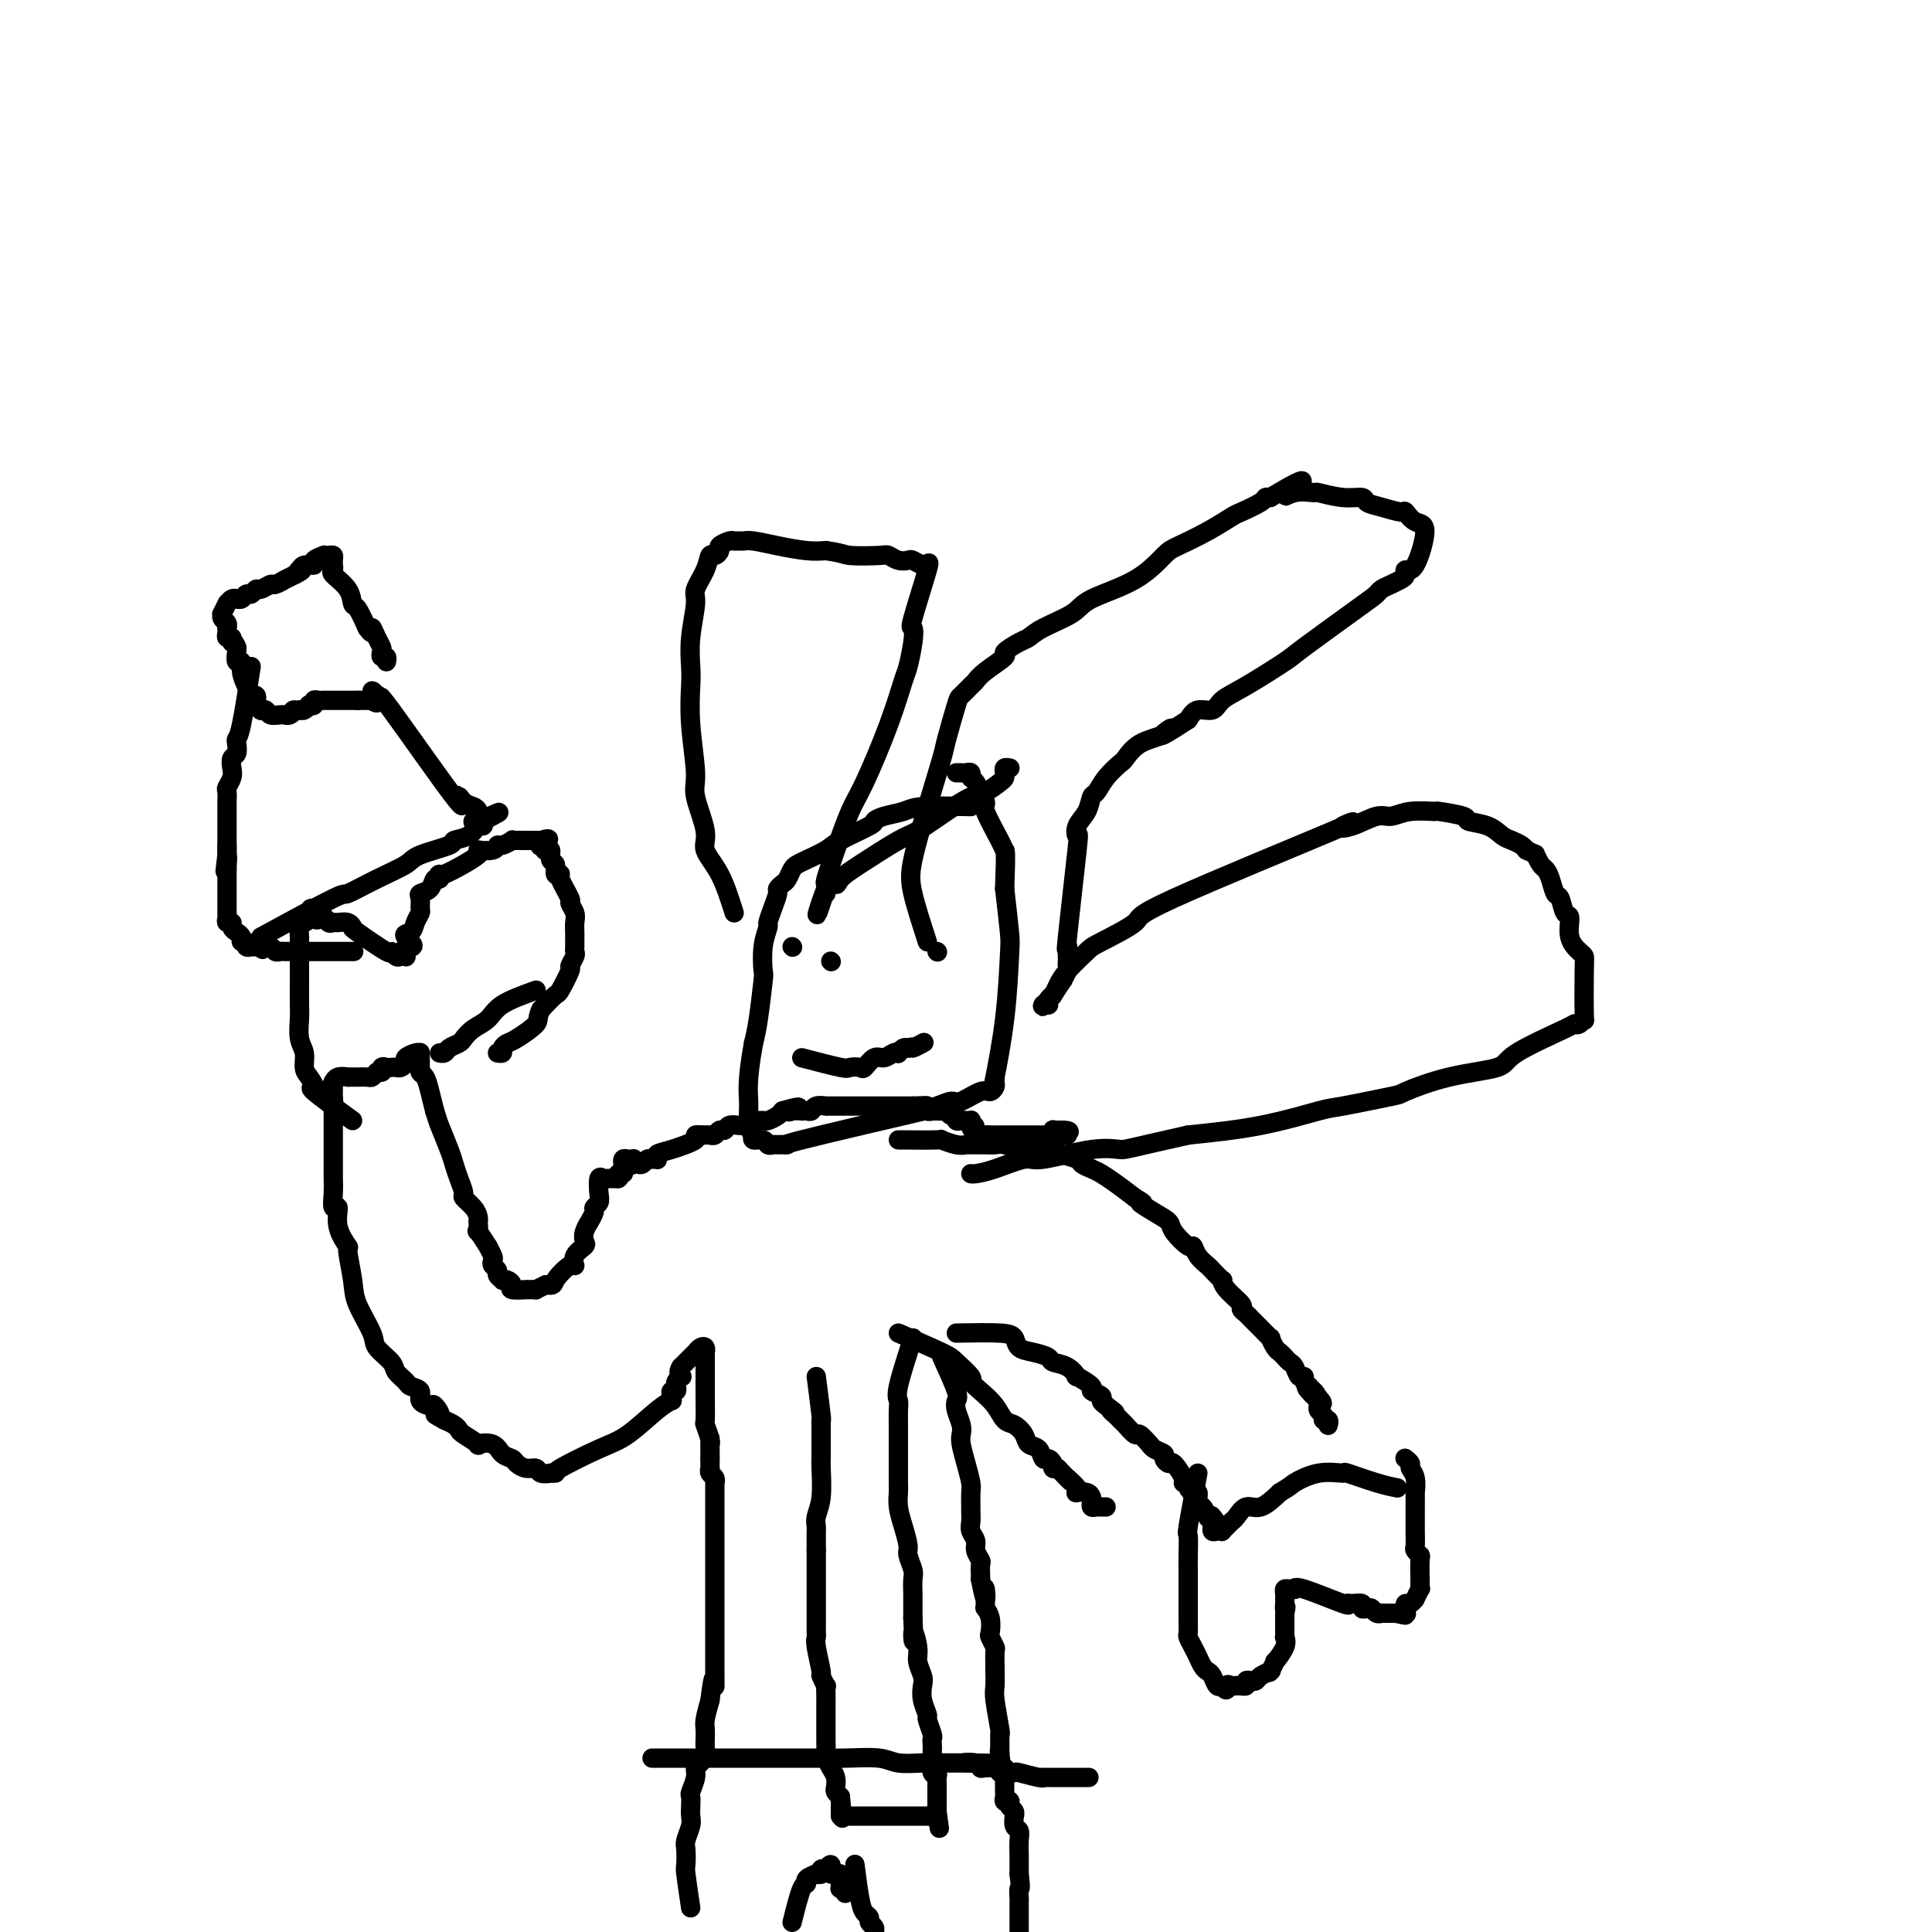<svg viewBox='0 0 400 400' version='1.1' xmlns='http://www.w3.org/2000/svg' xmlns:xlink='http://www.w3.org/1999/xlink'><g fill='none' stroke='#000000' stroke-width='4' stroke-linecap='round' stroke-linejoin='round'><path d='M143,395c-0.420,-2.812 -0.841,-5.625 -1,-7c-0.159,-1.375 -0.057,-1.313 0,-2c0.057,-0.687 0.068,-2.123 0,-3c-0.068,-0.877 -0.214,-1.195 0,-2c0.214,-0.805 0.788,-2.098 1,-3c0.212,-0.902 0.061,-1.414 0,-2c-0.061,-0.586 -0.031,-1.246 0,-2c0.031,-0.754 0.064,-1.601 0,-2c-0.064,-0.399 -0.224,-0.348 0,-1c0.224,-0.652 0.830,-2.005 1,-3c0.170,-0.995 -0.098,-1.631 0,-2c0.098,-0.369 0.562,-0.469 1,-1c0.438,-0.531 0.849,-1.492 1,-2c0.151,-0.508 0.043,-0.564 0,-1c-0.043,-0.436 -0.022,-1.251 0,-2c0.022,-0.749 0.044,-1.432 0,-2c-0.044,-0.568 -0.156,-1.019 0,-2c0.156,-0.981 0.578,-2.490 1,-4'/><path d='M147,352c0.845,-7.226 0.959,-3.791 1,-3c0.041,0.791 0.011,-1.062 0,-3c-0.011,-1.938 -0.003,-3.960 0,-5c0.003,-1.040 0.001,-1.097 0,-2c-0.001,-0.903 -0.000,-2.653 0,-4c0.000,-1.347 0.000,-2.293 0,-3c-0.000,-0.707 -0.000,-1.175 0,-2c0.000,-0.825 0.000,-2.007 0,-3c-0.000,-0.993 -0.000,-1.795 0,-3c0.000,-1.205 0.000,-2.811 0,-4c-0.000,-1.189 -0.000,-1.960 0,-3c0.000,-1.040 0.001,-2.348 0,-3c-0.001,-0.652 -0.004,-0.647 0,-2c0.004,-1.353 0.015,-4.065 0,-5c-0.015,-0.935 -0.057,-0.092 0,0c0.057,0.092 0.211,-0.567 0,-1c-0.211,-0.433 -0.789,-0.642 -1,-1c-0.211,-0.358 -0.057,-0.867 0,-1c0.057,-0.133 0.015,0.109 0,0c-0.015,-0.109 -0.004,-0.568 0,-1c0.004,-0.432 0.001,-0.838 0,-1c-0.001,-0.162 -0.001,-0.081 0,0'/><path d='M147,302c-0.001,-7.916 -0.004,-2.707 0,-1c0.004,1.707 0.015,-0.088 0,-1c-0.015,-0.912 -0.057,-0.940 0,-1c0.057,-0.060 0.211,-0.153 0,-1c-0.211,-0.847 -0.789,-2.448 -1,-3c-0.211,-0.552 -0.057,-0.053 0,-1c0.057,-0.947 0.015,-3.338 0,-5c-0.015,-1.662 -0.004,-2.593 0,-3c0.004,-0.407 0.001,-0.290 0,-1c-0.001,-0.710 0.001,-2.246 0,-3c-0.001,-0.754 -0.003,-0.725 0,-1c0.003,-0.275 0.011,-0.855 0,-1c-0.011,-0.145 -0.042,0.143 0,0c0.042,-0.143 0.155,-0.719 0,-1c-0.155,-0.281 -0.580,-0.269 -1,0c-0.420,0.269 -0.834,0.794 -1,1c-0.166,0.206 -0.082,0.093 0,0c0.082,-0.093 0.163,-0.166 0,0c-0.163,0.166 -0.569,0.570 -1,1c-0.431,0.430 -0.885,0.885 -1,1c-0.115,0.115 0.110,-0.110 0,0c-0.110,0.110 -0.555,0.555 -1,1'/><path d='M141,283c-0.789,1.085 -0.263,1.797 0,2c0.263,0.203 0.263,-0.104 0,0c-0.263,0.104 -0.788,0.619 -1,1c-0.212,0.381 -0.110,0.628 0,1c0.110,0.372 0.227,0.869 0,1c-0.227,0.131 -0.799,-0.106 -1,0c-0.201,0.106 -0.030,0.553 0,1c0.030,0.447 -0.080,0.894 0,1c0.080,0.106 0.350,-0.129 0,0c-0.350,0.129 -1.318,0.623 -3,2c-1.682,1.377 -4.077,3.637 -6,5c-1.923,1.363 -3.375,1.829 -6,3c-2.625,1.171 -6.423,3.047 -8,4c-1.577,0.953 -0.933,0.983 -1,1c-0.067,0.017 -0.847,0.019 -1,0c-0.153,-0.019 0.320,-0.061 0,0c-0.320,0.061 -1.433,0.223 -2,0c-0.567,-0.223 -0.589,-0.832 -1,-1c-0.411,-0.168 -1.211,0.105 -2,0c-0.789,-0.105 -1.568,-0.589 -2,-1c-0.432,-0.411 -0.515,-0.749 -1,-1c-0.485,-0.251 -1.370,-0.414 -2,-1c-0.630,-0.586 -1.005,-1.596 -2,-2c-0.995,-0.404 -2.608,-0.202 -3,0c-0.392,0.202 0.439,0.405 0,0c-0.439,-0.405 -2.149,-1.418 -3,-2c-0.851,-0.582 -0.845,-0.734 -1,-1c-0.155,-0.266 -0.473,-0.648 -1,-1c-0.527,-0.352 -1.264,-0.676 -2,-1'/><path d='M92,294c-3.267,-1.805 -1.434,-0.816 -1,-1c0.434,-0.184 -0.532,-1.541 -1,-2c-0.468,-0.459 -0.439,-0.020 -1,0c-0.561,0.020 -1.713,-0.379 -2,-1c-0.287,-0.621 0.290,-1.464 0,-2c-0.290,-0.536 -1.448,-0.766 -2,-1c-0.552,-0.234 -0.499,-0.471 -1,-1c-0.501,-0.529 -1.556,-1.348 -2,-2c-0.444,-0.652 -0.275,-1.136 -1,-2c-0.725,-0.864 -2.342,-2.106 -3,-3c-0.658,-0.894 -0.356,-1.438 -1,-3c-0.644,-1.562 -2.233,-4.142 -3,-6c-0.767,-1.858 -0.712,-2.993 -1,-5c-0.288,-2.007 -0.918,-4.886 -1,-6c-0.082,-1.114 0.384,-0.465 0,-1c-0.384,-0.535 -1.620,-2.255 -2,-4c-0.380,-1.745 0.094,-3.514 0,-4c-0.094,-0.486 -0.757,0.310 -1,0c-0.243,-0.310 -0.065,-1.727 0,-3c0.065,-1.273 0.017,-2.401 0,-3c-0.017,-0.599 -0.005,-0.669 0,-1c0.005,-0.331 0.001,-0.924 0,-2c-0.001,-1.076 -0.000,-2.635 0,-3c0.000,-0.365 0.000,0.463 0,0c-0.000,-0.463 -0.000,-2.218 0,-3c0.000,-0.782 0.000,-0.591 0,-1c-0.000,-0.409 -0.000,-1.419 0,-2c0.000,-0.581 0.000,-0.733 0,-1c-0.000,-0.267 -0.000,-0.649 0,-1c0.000,-0.351 0.000,-0.672 0,-1c-0.000,-0.328 -0.000,-0.664 0,-1'/><path d='M69,228c-0.774,-6.454 -0.207,-1.588 0,0c0.207,1.588 0.056,-0.100 0,-1c-0.056,-0.900 -0.015,-1.011 0,-1c0.015,0.011 0.006,0.143 0,0c-0.006,-0.143 -0.008,-0.560 0,-1c0.008,-0.440 0.026,-0.902 0,-1c-0.026,-0.098 -0.095,0.170 0,0c0.095,-0.170 0.355,-0.778 1,-1c0.645,-0.222 1.673,-0.060 2,0c0.327,0.060 -0.049,0.016 0,0c0.049,-0.016 0.524,-0.003 1,0c0.476,0.003 0.954,-0.002 1,0c0.046,0.002 -0.338,0.011 0,0c0.338,-0.011 1.399,-0.041 2,0c0.601,0.041 0.743,0.155 1,0c0.257,-0.155 0.628,-0.577 1,-1'/><path d='M78,222c1.632,-0.868 1.211,-0.037 1,0c-0.211,0.037 -0.212,-0.721 0,-1c0.212,-0.279 0.635,-0.078 1,0c0.365,0.078 0.670,0.032 1,0c0.330,-0.032 0.683,-0.051 1,0c0.317,0.051 0.596,0.171 1,0c0.404,-0.171 0.931,-0.634 1,-1c0.069,-0.366 -0.321,-0.635 0,-1c0.321,-0.365 1.354,-0.827 2,-1c0.646,-0.173 0.905,-0.058 1,0c0.095,0.058 0.025,0.058 0,0c-0.025,-0.058 -0.007,-0.174 0,0c0.007,0.174 0.001,0.638 0,1c-0.001,0.362 0.003,0.620 0,1c-0.003,0.380 -0.012,0.880 0,1c0.012,0.120 0.045,-0.142 0,0c-0.045,0.142 -0.167,0.688 0,1c0.167,0.312 0.622,0.392 1,1c0.378,0.608 0.679,1.745 1,3c0.321,1.255 0.660,2.627 1,4'/><path d='M90,230c0.737,2.271 0.580,1.950 1,3c0.420,1.050 1.417,3.471 2,5c0.583,1.529 0.751,2.167 1,3c0.249,0.833 0.578,1.862 1,3c0.422,1.138 0.936,2.386 1,3c0.064,0.614 -0.323,0.593 0,1c0.323,0.407 1.355,1.242 2,2c0.645,0.758 0.903,1.440 1,2c0.097,0.560 0.034,0.999 0,1c-0.034,0.001 -0.038,-0.436 0,0c0.038,0.436 0.119,1.745 0,2c-0.119,0.255 -0.438,-0.545 0,0c0.438,0.545 1.633,2.436 2,3c0.367,0.564 -0.094,-0.200 0,0c0.094,0.200 0.742,1.363 1,2c0.258,0.637 0.126,0.749 0,1c-0.126,0.251 -0.245,0.642 0,1c0.245,0.358 0.853,0.684 1,1c0.147,0.316 -0.166,0.623 0,1c0.166,0.377 0.812,0.823 1,1c0.188,0.177 -0.082,0.086 0,0c0.082,-0.086 0.515,-0.167 1,0c0.485,0.167 1.022,0.581 1,1c-0.022,0.419 -0.604,0.844 0,1c0.604,0.156 2.395,0.042 3,0c0.605,-0.042 0.024,-0.014 0,0c-0.024,0.014 0.509,0.014 1,0c0.491,-0.014 0.940,-0.042 1,0c0.060,0.042 -0.269,0.155 0,0c0.269,-0.155 1.134,-0.577 2,-1'/><path d='M113,266c1.837,0.272 1.428,-0.050 2,-1c0.572,-0.950 2.125,-2.530 3,-3c0.875,-0.470 1.070,0.170 1,0c-0.070,-0.170 -0.407,-1.150 0,-2c0.407,-0.850 1.558,-1.571 2,-2c0.442,-0.429 0.175,-0.567 0,-1c-0.175,-0.433 -0.258,-1.163 0,-2c0.258,-0.837 0.857,-1.782 1,-2c0.143,-0.218 -0.172,0.291 0,0c0.172,-0.291 0.830,-1.382 1,-2c0.170,-0.618 -0.148,-0.764 0,-1c0.148,-0.236 0.762,-0.561 1,-1c0.238,-0.439 0.102,-0.993 0,-2c-0.102,-1.007 -0.168,-2.466 0,-3c0.168,-0.534 0.570,-0.143 1,0c0.430,0.143 0.888,0.038 1,0c0.112,-0.038 -0.124,-0.010 0,0c0.124,0.010 0.607,0.003 1,0c0.393,-0.003 0.697,-0.001 1,0'/><path d='M128,244c0.558,-0.238 -0.046,-0.833 0,-1c0.046,-0.167 0.744,0.095 1,0c0.256,-0.095 0.072,-0.547 0,-1c-0.072,-0.453 -0.030,-0.906 0,-1c0.030,-0.094 0.049,0.171 0,0c-0.049,-0.171 -0.167,-0.777 0,-1c0.167,-0.223 0.619,-0.064 1,0c0.381,0.064 0.690,0.032 1,0'/><path d='M131,240c0.477,-0.393 0.169,0.623 0,1c-0.169,0.377 -0.200,0.115 0,0c0.200,-0.115 0.632,-0.084 1,0c0.368,0.084 0.674,0.219 1,0c0.326,-0.219 0.674,-0.794 1,-1c0.326,-0.206 0.629,-0.043 1,0c0.371,0.043 0.808,-0.033 1,0c0.192,0.033 0.137,0.177 0,0c-0.137,-0.177 -0.356,-0.674 0,-1c0.356,-0.326 1.285,-0.480 3,-1c1.715,-0.520 4.214,-1.406 5,-2c0.786,-0.594 -0.140,-0.895 0,-1c0.140,-0.105 1.347,-0.013 2,0c0.653,0.013 0.751,-0.053 1,0c0.249,0.053 0.648,0.224 1,0c0.352,-0.224 0.658,-0.845 1,-1c0.342,-0.155 0.722,0.156 1,0c0.278,-0.156 0.456,-0.778 1,-1c0.544,-0.222 1.455,-0.045 2,0c0.545,0.045 0.724,-0.041 1,0c0.276,0.041 0.650,0.208 1,0c0.350,-0.208 0.675,-0.791 1,-1c0.325,-0.209 0.651,-0.045 1,0c0.349,0.045 0.722,-0.029 1,0c0.278,0.029 0.459,0.162 1,0c0.541,-0.162 1.440,-0.618 2,-1c0.560,-0.382 0.780,-0.691 1,-1'/><path d='M162,230c5.282,-1.547 2.987,-0.415 2,0c-0.987,0.415 -0.668,0.112 0,0c0.668,-0.112 1.683,-0.034 2,0c0.317,0.034 -0.065,0.023 0,0c0.065,-0.023 0.577,-0.059 1,0c0.423,0.059 0.756,0.212 1,0c0.244,-0.212 0.400,-0.789 1,-1c0.600,-0.211 1.646,-0.057 2,0c0.354,0.057 0.018,0.015 0,0c-0.018,-0.015 0.283,-0.004 1,0c0.717,0.004 1.852,0.001 2,0c0.148,-0.001 -0.690,-0.000 0,0c0.690,0.000 2.910,0.000 4,0c1.090,-0.000 1.051,-0.000 1,0c-0.051,0.000 -0.115,0.000 0,0c0.115,-0.000 0.408,-0.000 1,0c0.592,0.000 1.482,0.000 2,0c0.518,-0.000 0.665,-0.000 1,0c0.335,0.000 0.860,0.000 1,0c0.140,-0.000 -0.103,-0.000 0,0c0.103,0.000 0.552,0.000 1,0c0.448,-0.000 0.894,-0.000 1,0c0.106,0.000 -0.129,0.000 0,0c0.129,-0.000 0.622,-0.000 1,0c0.378,0.000 0.640,0.000 1,0c0.360,-0.000 0.817,-0.000 1,0c0.183,0.000 0.091,0.000 0,0'/><path d='M189,229c4.338,-0.154 1.683,-0.037 1,0c-0.683,0.037 0.605,-0.004 1,0c0.395,0.004 -0.105,0.054 0,0c0.105,-0.054 0.814,-0.211 1,0c0.186,0.211 -0.153,0.789 0,1c0.153,0.211 0.797,0.056 1,0c0.203,-0.056 -0.034,-0.011 0,0c0.034,0.011 0.339,-0.012 1,0c0.661,0.012 1.679,0.060 2,0c0.321,-0.060 -0.055,-0.226 0,0c0.055,0.226 0.539,0.845 1,1c0.461,0.155 0.898,-0.154 1,0c0.102,0.154 -0.130,0.773 0,1c0.130,0.227 0.623,0.064 1,0c0.377,-0.064 0.637,-0.027 1,0c0.363,0.027 0.828,0.046 1,0c0.172,-0.046 0.049,-0.156 0,0c-0.049,0.156 -0.025,0.578 0,1'/><path d='M201,233c1.793,0.498 0.274,-0.258 0,0c-0.274,0.258 0.695,1.531 1,2c0.305,0.469 -0.056,0.134 0,0c0.056,-0.134 0.528,-0.067 1,0'/><path d='M203,235c0.494,0.309 0.729,0.083 1,0c0.271,-0.083 0.580,-0.022 1,0c0.420,0.022 0.953,0.006 1,0c0.047,-0.006 -0.393,-0.002 0,0c0.393,0.002 1.618,0.000 2,0c0.382,-0.000 -0.081,-0.000 0,0c0.081,0.000 0.704,0.000 1,0c0.296,-0.000 0.265,0.000 1,0c0.735,-0.000 2.235,-0.000 3,0c0.765,0.000 0.796,0.001 1,0c0.204,-0.001 0.580,-0.004 1,0c0.420,0.004 0.882,0.015 1,0c0.118,-0.015 -0.109,-0.057 0,0c0.109,0.057 0.554,0.211 1,0c0.446,-0.211 0.893,-0.789 1,-1c0.107,-0.211 -0.125,-0.057 0,0c0.125,0.057 0.607,0.016 1,0c0.393,-0.016 0.696,-0.008 1,0'/><path d='M220,234c2.646,0.072 0.761,0.751 0,1c-0.761,0.249 -0.397,0.067 0,0c0.397,-0.067 0.828,-0.019 1,0c0.172,0.019 0.086,0.010 0,0'/><path d='M186,236c3.343,0.030 6.687,0.061 8,0c1.313,-0.061 0.596,-0.212 1,0c0.404,0.212 1.929,0.789 3,1c1.071,0.211 1.689,0.055 2,0c0.311,-0.055 0.314,-0.011 1,0c0.686,0.011 2.053,-0.011 3,0c0.947,0.011 1.474,0.055 2,0c0.526,-0.055 1.052,-0.211 2,0c0.948,0.211 2.319,0.788 3,1c0.681,0.212 0.670,0.060 1,0c0.330,-0.060 0.999,-0.027 2,0c1.001,0.027 2.333,0.049 3,0c0.667,-0.049 0.668,-0.168 1,0c0.332,0.168 0.994,0.622 2,1c1.006,0.378 2.355,0.681 3,1c0.645,0.319 0.587,0.655 1,1c0.413,0.345 1.296,0.701 2,1c0.704,0.299 1.228,0.542 2,1c0.772,0.458 1.792,1.131 3,2c1.208,0.869 2.604,1.935 4,3'/><path d='M235,248c2.877,1.680 1.068,0.878 1,1c-0.068,0.122 1.603,1.166 3,2c1.397,0.834 2.520,1.459 3,2c0.480,0.541 0.318,1.000 1,2c0.682,1.000 2.209,2.543 3,3c0.791,0.457 0.846,-0.171 1,0c0.154,0.171 0.405,1.141 1,2c0.595,0.859 1.533,1.608 2,2c0.467,0.392 0.462,0.427 1,1c0.538,0.573 1.618,1.683 2,2c0.382,0.317 0.067,-0.161 0,0c-0.067,0.161 0.114,0.960 1,2c0.886,1.040 2.475,2.320 3,3c0.525,0.680 -0.015,0.758 0,1c0.015,0.242 0.586,0.647 1,1c0.414,0.353 0.670,0.653 1,1c0.330,0.347 0.732,0.741 1,1c0.268,0.259 0.400,0.384 1,1c0.600,0.616 1.666,1.723 2,2c0.334,0.277 -0.065,-0.276 0,0c0.065,0.276 0.595,1.382 1,2c0.405,0.618 0.686,0.748 1,1c0.314,0.252 0.663,0.627 1,1c0.337,0.373 0.664,0.744 1,1c0.336,0.256 0.681,0.397 1,1c0.319,0.603 0.611,1.667 1,2c0.389,0.333 0.874,-0.064 1,0c0.126,0.064 -0.107,0.590 0,1c0.107,0.410 0.553,0.705 1,1'/><path d='M271,287c5.525,6.294 1.337,2.528 0,1c-1.337,-1.528 0.178,-0.817 1,0c0.822,0.817 0.951,1.738 1,2c0.049,0.262 0.017,-0.137 0,0c-0.017,0.137 -0.020,0.811 0,1c0.020,0.189 0.062,-0.108 0,0c-0.062,0.108 -0.227,0.621 0,1c0.227,0.379 0.845,0.623 1,1c0.155,0.377 -0.155,0.885 0,1c0.155,0.115 0.773,-0.165 1,0c0.227,0.165 0.061,0.775 0,1c-0.061,0.225 -0.017,0.064 0,0c0.017,-0.064 0.009,-0.032 0,0'/><path d='M186,276c3.558,1.550 7.116,3.100 9,4c1.884,0.900 2.094,1.150 3,2c0.906,0.850 2.508,2.301 3,3c0.492,0.699 -0.125,0.645 0,1c0.125,0.355 0.993,1.120 2,2c1.007,0.880 2.153,1.875 3,3c0.847,1.125 1.397,2.380 2,3c0.603,0.620 1.261,0.605 2,1c0.739,0.395 1.560,1.201 2,2c0.440,0.799 0.500,1.590 1,2c0.500,0.410 1.440,0.439 2,1c0.560,0.561 0.741,1.653 1,2c0.259,0.347 0.595,-0.051 1,0c0.405,0.051 0.878,0.552 1,1c0.122,0.448 -0.108,0.842 0,1c0.108,0.158 0.554,0.079 1,0'/><path d='M219,304c3.734,3.885 2.568,2.596 2,2c-0.568,-0.596 -0.538,-0.500 0,0c0.538,0.500 1.584,1.405 2,2c0.416,0.595 0.203,0.880 0,1c-0.203,0.120 -0.395,0.074 0,0c0.395,-0.074 1.376,-0.178 2,0c0.624,0.178 0.889,0.636 1,1c0.111,0.364 0.067,0.633 0,1c-0.067,0.367 -0.158,0.830 0,1c0.158,0.170 0.564,0.045 1,0c0.436,-0.045 0.900,-0.012 1,0c0.100,0.012 -0.165,0.003 0,0c0.165,-0.003 0.762,-0.001 1,0c0.238,0.001 0.119,0.000 0,0'/><path d='M198,276c3.476,-0.059 6.953,-0.118 9,0c2.047,0.118 2.665,0.413 3,1c0.335,0.587 0.386,1.465 1,2c0.614,0.535 1.791,0.726 3,1c1.209,0.274 2.450,0.632 3,1c0.550,0.368 0.408,0.746 1,1c0.592,0.254 1.918,0.383 3,1c1.082,0.617 1.919,1.724 2,2c0.081,0.276 -0.596,-0.277 0,0c0.596,0.277 2.463,1.384 3,2c0.537,0.616 -0.258,0.743 0,1c0.258,0.257 1.570,0.646 2,1c0.430,0.354 -0.020,0.673 0,1c0.020,0.327 0.510,0.664 1,1'/><path d='M229,291c3.119,2.346 1.417,1.211 1,1c-0.417,-0.211 0.450,0.502 1,1c0.550,0.498 0.782,0.782 1,1c0.218,0.218 0.422,0.369 1,1c0.578,0.631 1.530,1.741 2,2c0.470,0.259 0.459,-0.334 1,0c0.541,0.334 1.632,1.595 2,2c0.368,0.405 0.011,-0.045 0,0c-0.011,0.045 0.324,0.584 1,1c0.676,0.416 1.691,0.710 2,1c0.309,0.290 -0.090,0.575 0,1c0.090,0.425 0.669,0.989 1,1c0.331,0.011 0.414,-0.530 1,0c0.586,0.530 1.677,2.132 2,3c0.323,0.868 -0.120,1.002 0,1c0.120,-0.002 0.803,-0.141 1,0c0.197,0.141 -0.091,0.562 0,1c0.091,0.438 0.560,0.891 1,1c0.440,0.109 0.849,-0.128 1,0c0.151,0.128 0.043,0.621 0,1c-0.043,0.379 -0.022,0.645 0,1c0.022,0.355 0.045,0.800 0,1c-0.045,0.200 -0.156,0.157 0,0c0.156,-0.157 0.581,-0.427 1,0c0.419,0.427 0.834,1.551 1,2c0.166,0.449 0.083,0.225 0,0'/><path d='M250,314c3.475,3.515 1.662,0.802 1,0c-0.662,-0.802 -0.175,0.307 0,1c0.175,0.693 0.037,0.970 0,1c-0.037,0.030 0.028,-0.187 0,0c-0.028,0.187 -0.148,0.779 0,1c0.148,0.221 0.565,0.070 1,0c0.435,-0.070 0.890,-0.059 1,0c0.110,0.059 -0.123,0.165 0,0c0.123,-0.165 0.601,-0.602 1,-1c0.399,-0.398 0.717,-0.756 1,-1c0.283,-0.244 0.529,-0.375 1,-1c0.471,-0.625 1.165,-1.745 2,-2c0.835,-0.255 1.810,0.356 3,0c1.190,-0.356 2.595,-1.678 4,-3'/><path d='M265,309c2.625,-1.567 2.186,-1.485 3,-2c0.814,-0.515 2.881,-1.626 5,-2c2.119,-0.374 4.292,-0.009 5,0c0.708,0.009 -0.047,-0.338 1,0c1.047,0.338 3.897,1.360 6,2c2.103,0.640 3.458,0.897 4,1c0.542,0.103 0.271,0.051 0,0'/><path d='M195,281c1.260,2.772 2.520,5.544 3,7c0.480,1.456 0.180,1.596 0,2c-0.180,0.404 -0.242,1.072 0,2c0.242,0.928 0.787,2.115 1,3c0.213,0.885 0.096,1.467 0,2c-0.096,0.533 -0.169,1.015 0,2c0.169,0.985 0.581,2.473 1,4c0.419,1.527 0.845,3.095 1,4c0.155,0.905 0.041,1.149 0,2c-0.041,0.851 -0.007,2.311 0,3c0.007,0.689 -0.013,0.607 0,1c0.013,0.393 0.060,1.261 0,2c-0.060,0.739 -0.226,1.349 0,2c0.226,0.651 0.845,1.344 1,2c0.155,0.656 -0.155,1.275 0,2c0.155,0.725 0.773,1.555 1,2c0.227,0.445 0.061,0.504 0,1c-0.061,0.496 -0.017,1.427 0,2c0.017,0.573 0.009,0.786 0,1'/><path d='M203,327c1.460,7.398 1.109,2.893 1,2c-0.109,-0.893 0.022,1.825 0,3c-0.022,1.175 -0.198,0.805 0,1c0.198,0.195 0.771,0.953 1,2c0.229,1.047 0.114,2.383 0,3c-0.114,0.617 -0.227,0.517 0,1c0.227,0.483 0.793,1.551 1,2c0.207,0.449 0.054,0.280 0,1c-0.054,0.720 -0.011,2.330 0,3c0.011,0.670 -0.011,0.400 0,1c0.011,0.600 0.056,2.069 0,3c-0.056,0.931 -0.211,1.324 0,3c0.211,1.676 0.789,4.635 1,6c0.211,1.365 0.057,1.135 0,1c-0.057,-0.135 -0.015,-0.177 0,0c0.015,0.177 0.004,0.572 0,1c-0.004,0.428 -0.001,0.888 0,1c0.001,0.112 0.000,-0.124 0,0c-0.000,0.124 -0.000,0.607 0,1c0.000,0.393 0.000,0.697 0,1'/><path d='M207,363c0.619,5.522 0.165,1.326 0,0c-0.165,-1.326 -0.041,0.219 0,1c0.041,0.781 0.001,0.797 0,1c-0.001,0.203 0.038,0.593 0,1c-0.038,0.407 -0.154,0.831 0,1c0.154,0.169 0.577,0.085 1,0'/><path d='M208,367c0.155,0.858 0.041,1.004 0,1c-0.041,-0.004 -0.011,-0.159 0,0c0.011,0.159 0.003,0.630 0,1c-0.003,0.370 -0.001,0.638 0,1c0.001,0.362 -0.001,0.819 0,1c0.001,0.181 0.004,0.087 0,0c-0.004,-0.087 -0.015,-0.168 0,0c0.015,0.168 0.056,0.584 0,1c-0.056,0.416 -0.207,0.832 0,1c0.207,0.168 0.773,0.088 1,0c0.227,-0.088 0.114,-0.183 0,0c-0.114,0.183 -0.228,0.644 0,1c0.228,0.356 0.797,0.605 1,1c0.203,0.395 0.040,0.934 0,1c-0.040,0.066 0.042,-0.342 0,0c-0.042,0.342 -0.207,1.434 0,2c0.207,0.566 0.788,0.605 1,1c0.212,0.395 0.057,1.145 0,2c-0.057,0.855 -0.016,1.816 0,3c0.016,1.184 0.008,2.592 0,4'/><path d='M211,388c0.464,3.807 0.124,2.825 0,3c-0.124,0.175 -0.033,1.507 0,2c0.033,0.493 0.009,0.145 0,1c-0.009,0.855 -0.002,2.912 0,4c0.002,1.088 0.001,1.208 0,2c-0.001,0.792 -0.000,2.256 0,3c0.000,0.744 0.000,0.766 0,1c-0.000,0.234 -0.000,0.679 0,1c0.000,0.321 0.000,0.517 0,1c-0.000,0.483 -0.000,1.253 0,2c0.000,0.747 0.000,1.470 0,2c-0.000,0.530 -0.000,0.866 0,1c0.000,0.134 0.000,0.067 0,0'/><path d='M169,285c0.423,3.283 0.845,6.567 1,8c0.155,1.433 0.041,1.017 0,1c-0.041,-0.017 -0.011,0.367 0,1c0.011,0.633 0.003,1.517 0,2c-0.003,0.483 0.000,0.565 0,1c-0.000,0.435 -0.004,1.222 0,2c0.004,0.778 0.015,1.547 0,2c-0.015,0.453 -0.057,0.592 0,2c0.057,1.408 0.211,4.087 0,6c-0.211,1.913 -0.789,3.059 -1,4c-0.211,0.941 -0.057,1.676 0,2c0.057,0.324 0.016,0.235 0,1c-0.016,0.765 -0.008,2.382 0,4'/><path d='M169,321c0.000,5.960 0.000,2.861 0,2c-0.000,-0.861 -0.000,0.515 0,2c0.000,1.485 0.000,3.079 0,4c-0.000,0.921 -0.000,1.168 0,2c0.000,0.832 0.000,2.251 0,3c-0.000,0.749 -0.001,0.830 0,1c0.001,0.170 0.004,0.428 0,1c-0.004,0.572 -0.016,1.458 0,2c0.016,0.542 0.061,0.742 0,1c-0.061,0.258 -0.226,0.575 0,2c0.226,1.425 0.845,3.957 1,5c0.155,1.043 -0.155,0.598 0,1c0.155,0.402 0.774,1.651 1,2c0.226,0.349 0.061,-0.203 0,0c-0.061,0.203 -0.016,1.162 0,2c0.016,0.838 0.004,1.556 0,2c-0.004,0.444 -0.001,0.613 0,1c0.001,0.387 -0.000,0.992 0,2c0.000,1.008 0.003,2.420 0,3c-0.003,0.580 -0.011,0.329 0,1c0.011,0.671 0.042,2.263 0,3c-0.042,0.737 -0.156,0.617 0,1c0.156,0.383 0.580,1.268 1,2c0.420,0.732 0.834,1.310 1,2c0.166,0.690 0.083,1.494 0,2c-0.083,0.506 -0.167,0.716 0,1c0.167,0.284 0.583,0.642 1,1'/><path d='M174,372c0.774,8.129 0.207,2.952 0,1c-0.207,-1.952 -0.056,-0.681 0,0c0.056,0.681 0.015,0.770 0,1c-0.015,0.230 -0.004,0.600 0,1c0.004,0.400 0.001,0.828 0,1c-0.001,0.172 -0.001,0.086 0,0'/><path d='M189,277c-1.268,3.927 -2.536,7.853 -3,10c-0.464,2.147 -0.124,2.513 0,3c0.124,0.487 0.033,1.093 0,2c-0.033,0.907 -0.009,2.115 0,3c0.009,0.885 0.002,1.448 0,2c-0.002,0.552 -0.000,1.092 0,2c0.000,0.908 -0.001,2.185 0,3c0.001,0.815 0.003,1.168 0,2c-0.003,0.832 -0.011,2.142 0,3c0.011,0.858 0.040,1.264 0,2c-0.040,0.736 -0.151,1.801 0,3c0.151,1.199 0.562,2.533 1,4c0.438,1.467 0.902,3.068 1,4c0.098,0.932 -0.170,1.193 0,2c0.170,0.807 0.778,2.158 1,3c0.222,0.842 0.060,1.174 0,2c-0.060,0.826 -0.016,2.145 0,3c0.016,0.855 0.005,1.244 0,2c-0.005,0.756 -0.002,1.878 0,3'/><path d='M189,335c0.399,7.960 -0.103,3.861 0,3c0.103,-0.861 0.811,1.515 1,3c0.189,1.485 -0.141,2.080 0,3c0.141,0.920 0.755,2.167 1,3c0.245,0.833 0.122,1.253 0,2c-0.122,0.747 -0.243,1.821 0,3c0.243,1.179 0.850,2.462 1,3c0.150,0.538 -0.156,0.330 0,1c0.156,0.670 0.773,2.219 1,3c0.227,0.781 0.065,0.793 0,1c-0.065,0.207 -0.031,0.610 0,1c0.031,0.390 0.061,0.769 0,2c-0.061,1.231 -0.212,3.314 0,4c0.212,0.686 0.789,-0.024 1,0c0.211,0.024 0.057,0.781 0,1c-0.057,0.219 -0.015,-0.100 0,0c0.015,0.100 0.004,0.618 0,1c-0.004,0.382 -0.001,0.628 0,1c0.001,0.372 0.000,0.869 0,1c-0.000,0.131 -0.000,-0.106 0,0c0.000,0.106 0.000,0.553 0,1c-0.000,0.447 -0.000,0.893 0,1c0.000,0.107 0.000,-0.125 0,0c-0.000,0.125 -0.000,0.607 0,1c0.000,0.393 0.000,0.696 0,1'/><path d='M194,375c0.837,6.415 0.430,2.451 0,1c-0.430,-1.451 -0.885,-0.389 -1,0c-0.115,0.389 0.108,0.104 0,0c-0.108,-0.104 -0.548,-0.028 -1,0c-0.452,0.028 -0.915,0.007 -1,0c-0.085,-0.007 0.207,-0.002 0,0c-0.207,0.002 -0.912,0.001 -2,0c-1.088,-0.001 -2.559,-0.000 -3,0c-0.441,0.000 0.148,0.000 0,0c-0.148,-0.000 -1.031,-0.000 -2,0c-0.969,0.000 -2.022,0.000 -3,0c-0.978,-0.000 -1.881,-0.000 -2,0c-0.119,0.000 0.545,0.000 0,0c-0.545,-0.000 -2.299,-0.000 -3,0c-0.701,0.000 -0.351,0.000 0,0'/><path d='M135,364c3.458,-0.000 6.916,-0.000 9,0c2.084,0.000 2.794,0.000 4,0c1.206,-0.000 2.907,-0.000 4,0c1.093,0.000 1.578,0.000 2,0c0.422,-0.000 0.782,-0.000 2,0c1.218,0.000 3.295,0.000 4,0c0.705,-0.000 0.037,-0.001 1,0c0.963,0.001 3.558,0.004 5,0c1.442,-0.004 1.732,-0.015 3,0c1.268,0.015 3.513,0.057 6,0c2.487,-0.057 5.216,-0.211 7,0c1.784,0.211 2.625,0.789 4,1c1.375,0.211 3.286,0.057 5,0c1.714,-0.057 3.233,-0.015 4,0c0.767,0.015 0.783,0.004 1,0c0.217,-0.004 0.636,-0.001 1,0c0.364,0.001 0.675,0.000 1,0c0.325,-0.000 0.664,-0.000 1,0c0.336,0.000 0.667,0.000 1,0c0.333,-0.000 0.666,-0.000 1,0'/><path d='M201,365c10.164,0.171 2.574,0.098 0,0c-2.574,-0.098 -0.131,-0.222 1,0c1.131,0.222 0.952,0.791 1,1c0.048,0.209 0.325,0.060 1,0c0.675,-0.060 1.748,-0.030 2,0c0.252,0.030 -0.317,0.061 0,0c0.317,-0.061 1.521,-0.213 2,0c0.479,0.213 0.233,0.793 0,1c-0.233,0.207 -0.454,0.041 0,0c0.454,-0.041 1.584,0.041 2,0c0.416,-0.041 0.118,-0.207 1,0c0.882,0.207 2.943,0.788 4,1c1.057,0.212 1.110,0.057 1,0c-0.110,-0.057 -0.383,-0.015 0,0c0.383,0.015 1.420,0.004 2,0c0.580,-0.004 0.702,-0.001 1,0c0.298,0.001 0.773,0.000 2,0c1.227,-0.000 3.208,-0.000 4,0c0.792,0.000 0.396,0.000 0,0'/><path d='M164,398c0.716,-2.867 1.432,-5.735 2,-7c0.568,-1.265 0.988,-0.928 1,-1c0.012,-0.072 -0.385,-0.554 0,-1c0.385,-0.446 1.552,-0.855 2,-1c0.448,-0.145 0.176,-0.025 0,0c-0.176,0.025 -0.257,-0.046 0,0c0.257,0.046 0.852,0.208 1,0c0.148,-0.208 -0.153,-0.787 0,-1c0.153,-0.213 0.758,-0.061 1,0c0.242,0.061 0.121,0.030 0,0'/><path d='M171,387c1.321,-1.761 1.125,-0.665 1,0c-0.125,0.665 -0.177,0.899 0,1c0.177,0.101 0.583,0.069 1,0c0.417,-0.069 0.844,-0.176 1,0c0.156,0.176 0.041,0.636 0,1c-0.041,0.364 -0.007,0.632 0,1c0.007,0.368 -0.012,0.834 0,1c0.012,0.166 0.056,0.031 0,0c-0.056,-0.031 -0.211,0.043 0,0c0.211,-0.043 0.788,-0.204 1,0c0.212,0.204 0.061,0.773 0,1c-0.061,0.227 -0.030,0.114 0,0'/><path d='M177,386c0.342,2.643 0.684,5.285 1,7c0.316,1.715 0.607,2.502 1,3c0.393,0.498 0.890,0.708 1,1c0.110,0.292 -0.167,0.667 0,1c0.167,0.333 0.777,0.625 1,1c0.223,0.375 0.060,0.832 0,1c-0.060,0.168 -0.017,0.048 0,0c0.017,-0.048 0.009,-0.024 0,0'/><path d='M248,305c-0.845,4.523 -1.691,9.046 -2,11c-0.309,1.954 -0.083,1.339 0,2c0.083,0.661 0.022,2.599 0,4c-0.022,1.401 -0.006,2.267 0,3c0.006,0.733 0.002,1.334 0,2c-0.002,0.666 -0.000,1.396 0,2c0.000,0.604 0.000,1.083 0,2c-0.000,0.917 -0.001,2.272 0,3c0.001,0.728 0.003,0.828 0,1c-0.003,0.172 -0.012,0.416 0,1c0.012,0.584 0.045,1.508 0,2c-0.045,0.492 -0.167,0.552 0,1c0.167,0.448 0.622,1.285 1,2c0.378,0.715 0.678,1.309 1,2c0.322,0.691 0.664,1.477 1,2c0.336,0.523 0.665,0.781 1,1c0.335,0.219 0.678,0.399 1,1c0.322,0.601 0.625,1.623 1,2c0.375,0.377 0.821,0.108 1,0c0.179,-0.108 0.089,-0.054 0,0'/><path d='M253,349c1.266,1.702 0.932,0.456 1,0c0.068,-0.456 0.539,-0.122 1,0c0.461,0.122 0.912,0.034 1,0c0.088,-0.034 -0.187,-0.013 0,0c0.187,0.013 0.838,0.017 1,0c0.162,-0.017 -0.163,-0.056 0,0c0.163,0.056 0.816,0.208 1,0c0.184,-0.208 -0.101,-0.777 0,-1c0.101,-0.223 0.588,-0.099 1,0c0.412,0.099 0.750,0.172 1,0c0.250,-0.172 0.411,-0.590 1,-1c0.589,-0.410 1.606,-0.811 2,-1c0.394,-0.189 0.166,-0.165 0,0c-0.166,0.165 -0.269,0.471 0,0c0.269,-0.471 0.909,-1.719 1,-2c0.091,-0.281 -0.368,0.405 0,0c0.368,-0.405 1.563,-1.901 2,-3c0.437,-1.099 0.117,-1.801 0,-2c-0.117,-0.199 -0.031,0.105 0,0c0.031,-0.105 0.008,-0.620 0,-1c-0.008,-0.380 -0.002,-0.627 0,-1c0.002,-0.373 0.001,-0.873 0,-1c-0.001,-0.127 -0.000,0.120 0,0c0.000,-0.120 0.000,-0.606 0,-1c-0.000,-0.394 -0.000,-0.697 0,-1'/><path d='M266,334c0.464,-2.039 0.125,-1.138 0,-1c-0.125,0.138 -0.034,-0.489 0,-1c0.034,-0.511 0.012,-0.907 0,-1c-0.012,-0.093 -0.014,0.119 0,0c0.014,-0.119 0.042,-0.567 0,-1c-0.042,-0.433 -0.155,-0.851 0,-1c0.155,-0.149 0.579,-0.029 1,0c0.421,0.029 0.841,-0.035 1,0c0.159,0.035 0.058,0.167 0,0c-0.058,-0.167 -0.075,-0.634 2,0c2.075,0.634 6.240,2.370 8,3c1.760,0.630 1.116,0.155 1,0c-0.116,-0.155 0.298,0.010 1,0c0.702,-0.010 1.693,-0.195 2,0c0.307,0.195 -0.072,0.770 0,1c0.072,0.230 0.593,0.114 1,0c0.407,-0.114 0.700,-0.227 1,0c0.300,0.227 0.606,0.793 1,1c0.394,0.207 0.875,0.056 1,0c0.125,-0.056 -0.107,-0.015 0,0c0.107,0.015 0.555,0.004 1,0c0.445,-0.004 0.889,-0.001 1,0c0.111,0.001 -0.111,0.000 0,0c0.111,-0.000 0.556,-0.000 1,0'/><path d='M289,334c3.414,0.777 1.450,0.218 1,0c-0.450,-0.218 0.614,-0.096 1,0c0.386,0.096 0.093,0.165 0,0c-0.093,-0.165 0.012,-0.564 0,-1c-0.012,-0.436 -0.143,-0.909 0,-1c0.143,-0.091 0.560,0.201 1,0c0.440,-0.201 0.902,-0.895 1,-1c0.098,-0.105 -0.170,0.378 0,0c0.170,-0.378 0.777,-1.618 1,-2c0.223,-0.382 0.061,0.095 0,0c-0.061,-0.095 -0.020,-0.761 0,-1c0.020,-0.239 0.019,-0.052 0,-1c-0.019,-0.948 -0.058,-3.033 0,-4c0.058,-0.967 0.212,-0.817 0,-1c-0.212,-0.183 -0.789,-0.700 -1,-1c-0.211,-0.300 -0.057,-0.383 0,-1c0.057,-0.617 0.015,-1.767 0,-3c-0.015,-1.233 -0.003,-2.550 0,-3c0.003,-0.450 -0.003,-0.033 0,-1c0.003,-0.967 0.016,-3.320 0,-4c-0.016,-0.680 -0.061,0.311 0,0c0.061,-0.311 0.226,-1.926 0,-3c-0.226,-1.074 -0.845,-1.608 -1,-2c-0.155,-0.392 0.154,-0.641 0,-1c-0.154,-0.359 -0.772,-0.827 -1,-1c-0.228,-0.173 -0.065,-0.049 0,0c0.065,0.049 0.033,0.025 0,0'/><path d='M73,232c-3.403,-2.472 -6.806,-4.945 -8,-6c-1.194,-1.055 -0.180,-0.693 0,-1c0.180,-0.307 -0.474,-1.283 -1,-2c-0.526,-0.717 -0.926,-1.176 -1,-2c-0.074,-0.824 0.176,-2.014 0,-3c-0.176,-0.986 -0.779,-1.767 -1,-3c-0.221,-1.233 -0.059,-2.917 0,-4c0.059,-1.083 0.016,-1.567 0,-3c-0.016,-1.433 -0.004,-3.817 0,-5c0.004,-1.183 0.000,-1.166 0,-2c-0.000,-0.834 0.003,-2.520 0,-4c-0.003,-1.480 -0.011,-2.754 0,-3c0.011,-0.246 0.042,0.536 0,0c-0.042,-0.536 -0.155,-2.391 0,-3c0.155,-0.609 0.580,0.028 1,0c0.420,-0.028 0.834,-0.722 1,-1c0.166,-0.278 0.083,-0.139 0,0'/><path d='M64,190c0.427,-3.851 0.495,-0.979 1,0c0.505,0.979 1.448,0.065 2,0c0.552,-0.065 0.712,0.718 1,1c0.288,0.282 0.702,0.061 1,0c0.298,-0.061 0.480,0.037 1,0c0.520,-0.037 1.378,-0.211 2,0c0.622,0.211 1.007,0.806 1,1c-0.007,0.194 -0.405,-0.015 1,1c1.405,1.015 4.615,3.252 6,4c1.385,0.748 0.945,0.005 1,0c0.055,-0.005 0.603,0.728 1,1c0.397,0.272 0.642,0.084 1,0c0.358,-0.084 0.828,-0.064 1,0c0.172,0.064 0.046,0.171 0,0c-0.046,-0.171 -0.013,-0.620 0,-1c0.013,-0.380 0.007,-0.690 0,-1'/><path d='M84,196c3.045,0.511 0.658,-1.210 0,-2c-0.658,-0.790 0.413,-0.649 1,-1c0.587,-0.351 0.691,-1.194 1,-2c0.309,-0.806 0.822,-1.577 1,-2c0.178,-0.423 0.022,-0.500 0,-1c-0.022,-0.500 0.089,-1.425 0,-2c-0.089,-0.575 -0.377,-0.800 0,-1c0.377,-0.200 1.418,-0.376 2,-1c0.582,-0.624 0.705,-1.698 1,-2c0.295,-0.302 0.762,0.167 1,0c0.238,-0.167 0.246,-0.972 0,-1c-0.246,-0.028 -0.746,0.721 1,0c1.746,-0.721 5.737,-2.910 7,-4c1.263,-1.090 -0.204,-1.080 0,-1c0.204,0.080 2.078,0.232 3,0c0.922,-0.232 0.891,-0.847 1,-1c0.109,-0.153 0.358,0.155 1,0c0.642,-0.155 1.679,-0.774 2,-1c0.321,-0.226 -0.072,-0.061 0,0c0.072,0.061 0.611,0.016 1,0c0.389,-0.016 0.630,-0.004 1,0c0.370,0.004 0.869,0.001 1,0c0.131,-0.001 -0.106,-0.000 0,0c0.106,0.000 0.554,0.000 1,0c0.446,-0.000 0.889,-0.000 1,0c0.111,0.000 -0.111,0.000 0,0c0.111,-0.000 0.556,-0.000 1,0'/><path d='M112,174c3.189,-0.995 0.662,0.516 0,1c-0.662,0.484 0.539,-0.059 1,0c0.461,0.059 0.180,0.722 0,1c-0.180,0.278 -0.260,0.173 0,0c0.260,-0.173 0.859,-0.414 1,0c0.141,0.414 -0.174,1.484 0,2c0.174,0.516 0.839,0.478 1,1c0.161,0.522 -0.182,1.602 0,2c0.182,0.398 0.890,0.113 1,0c0.110,-0.113 -0.377,-0.053 0,1c0.377,1.053 1.618,3.098 2,4c0.382,0.902 -0.094,0.660 0,1c0.094,0.340 0.757,1.260 1,2c0.243,0.740 0.065,1.298 0,2c-0.065,0.702 -0.016,1.549 0,2c0.016,0.451 0.000,0.507 0,1c-0.000,0.493 0.016,1.424 0,2c-0.016,0.576 -0.064,0.796 0,1c0.064,0.204 0.240,0.392 0,1c-0.240,0.608 -0.896,1.635 -1,2c-0.104,0.365 0.343,0.067 0,1c-0.343,0.933 -1.477,3.097 -2,4c-0.523,0.903 -0.435,0.544 -1,1c-0.565,0.456 -1.782,1.728 -3,3'/><path d='M112,209c-0.940,1.903 -0.289,2.160 -1,3c-0.711,0.840 -2.783,2.264 -4,3c-1.217,0.736 -1.580,0.786 -2,1c-0.420,0.214 -0.896,0.594 -1,1c-0.104,0.406 0.164,0.840 0,1c-0.164,0.160 -0.761,0.046 -1,0c-0.239,-0.046 -0.119,-0.023 0,0'/><path d='M111,205c-2.695,0.974 -5.389,1.949 -7,3c-1.611,1.051 -2.137,2.179 -3,3c-0.863,0.821 -2.062,1.334 -3,2c-0.938,0.666 -1.614,1.485 -2,2c-0.386,0.515 -0.482,0.726 -1,1c-0.518,0.274 -1.458,0.609 -2,1c-0.542,0.391 -0.684,0.836 -1,1c-0.316,0.164 -0.804,0.047 -1,0c-0.196,-0.047 -0.098,-0.023 0,0'/><path d='M54,194c6.136,-3.338 12.273,-6.676 15,-8c2.727,-1.324 2.045,-0.635 3,-1c0.955,-0.365 3.546,-1.786 6,-3c2.454,-1.214 4.772,-2.222 6,-3c1.228,-0.778 1.365,-1.326 3,-2c1.635,-0.674 4.767,-1.472 6,-2c1.233,-0.528 0.565,-0.785 1,-1c0.435,-0.215 1.972,-0.387 3,-1c1.028,-0.613 1.546,-1.665 2,-2c0.454,-0.335 0.844,0.047 1,0c0.156,-0.047 0.078,-0.524 0,-1'/><path d='M100,170c6.889,-3.649 1.112,-0.771 -1,0c-2.112,0.771 -0.558,-0.565 0,-1c0.558,-0.435 0.119,0.033 0,0c-0.119,-0.033 0.082,-0.566 0,-1c-0.082,-0.434 -0.447,-0.771 -1,-1c-0.553,-0.229 -1.293,-0.352 -2,-1c-0.707,-0.648 -1.380,-1.823 -1,-1c0.380,0.823 1.813,3.643 -1,0c-2.813,-3.643 -9.873,-13.750 -13,-18c-3.127,-4.250 -2.322,-2.643 -2,-2c0.322,0.643 0.161,0.321 0,0'/><path d='M79,145c-3.411,-3.868 -1.439,-1.036 -1,0c0.439,1.036 -0.656,0.278 -1,0c-0.344,-0.278 0.062,-0.074 0,0c-0.062,0.074 -0.594,0.020 -1,0c-0.406,-0.020 -0.688,-0.006 -1,0c-0.312,0.006 -0.656,0.003 -1,0'/><path d='M74,145c-0.733,0.000 -0.065,0.000 0,0c0.065,-0.000 -0.474,-0.000 -1,0c-0.526,0.000 -1.038,0.000 -1,0c0.038,-0.000 0.628,-0.000 0,0c-0.628,0.000 -2.472,0.000 -3,0c-0.528,-0.000 0.261,-0.001 0,0c-0.261,0.001 -1.571,0.004 -2,0c-0.429,-0.004 0.025,-0.015 0,0c-0.025,0.015 -0.528,0.056 -1,0c-0.472,-0.056 -0.914,-0.207 -1,0c-0.086,0.207 0.183,0.774 0,1c-0.183,0.226 -0.820,0.113 -1,0c-0.180,-0.113 0.096,-0.226 0,0c-0.096,0.226 -0.564,0.792 -1,1c-0.436,0.208 -0.839,0.060 -1,0c-0.161,-0.060 -0.081,-0.030 0,0'/><path d='M62,147c-2.039,0.249 -1.137,-0.130 -1,0c0.137,0.130 -0.492,0.768 -1,1c-0.508,0.232 -0.895,0.058 -1,0c-0.105,-0.058 0.073,-0.002 0,0c-0.073,0.002 -0.397,-0.051 -1,0c-0.603,0.051 -1.486,0.207 -2,0c-0.514,-0.207 -0.660,-0.776 -1,-1c-0.340,-0.224 -0.875,-0.102 -1,0c-0.125,0.102 0.159,0.185 0,0c-0.159,-0.185 -0.760,-0.637 -1,-1c-0.240,-0.363 -0.120,-0.638 0,-1c0.120,-0.362 0.238,-0.810 0,-1c-0.238,-0.190 -0.833,-0.122 -1,0c-0.167,0.122 0.095,0.297 0,0c-0.095,-0.297 -0.547,-1.067 -1,-2c-0.453,-0.933 -0.906,-2.029 -1,-3c-0.094,-0.971 0.171,-1.817 0,-2c-0.171,-0.183 -0.777,0.297 -1,0c-0.223,-0.297 -0.064,-1.371 0,-2c0.064,-0.629 0.032,-0.815 0,-1'/><path d='M49,134c-0.862,-2.019 -1.015,-1.067 -1,-1c0.015,0.067 0.200,-0.752 0,-1c-0.200,-0.248 -0.785,0.074 -1,0c-0.215,-0.074 -0.062,-0.544 0,-1c0.062,-0.456 0.031,-0.897 0,-1c-0.031,-0.103 -0.062,0.132 0,0c0.062,-0.132 0.217,-0.632 0,-1c-0.217,-0.368 -0.805,-0.605 -1,-1c-0.195,-0.395 0.003,-0.947 0,-1c-0.003,-0.053 -0.207,0.392 0,0c0.207,-0.392 0.825,-1.622 1,-2c0.175,-0.378 -0.094,0.096 0,0c0.094,-0.096 0.550,-0.762 1,-1c0.450,-0.238 0.894,-0.049 1,0c0.106,0.049 -0.126,-0.044 0,0c0.126,0.044 0.610,0.223 1,0c0.390,-0.223 0.686,-0.848 1,-1c0.314,-0.152 0.646,0.171 1,0c0.354,-0.171 0.730,-0.834 1,-1c0.270,-0.166 0.435,0.167 1,0c0.565,-0.167 1.530,-0.832 2,-1c0.470,-0.168 0.446,0.161 1,0c0.554,-0.161 1.688,-0.813 2,-1c0.312,-0.187 -0.196,0.089 0,0c0.196,-0.089 1.098,-0.545 2,-1'/><path d='M61,119c2.399,-1.172 1.397,-1.101 1,-1c-0.397,0.101 -0.190,0.234 0,0c0.190,-0.234 0.362,-0.833 1,-1c0.638,-0.167 1.743,0.099 2,0c0.257,-0.099 -0.334,-0.563 0,-1c0.334,-0.437 1.592,-0.846 2,-1c0.408,-0.154 -0.034,-0.051 0,0c0.034,0.051 0.545,0.051 1,0c0.455,-0.051 0.855,-0.154 1,0c0.145,0.154 0.036,0.565 0,1c-0.036,0.435 0.001,0.896 0,1c-0.001,0.104 -0.039,-0.147 0,0c0.039,0.147 0.156,0.691 0,1c-0.156,0.309 -0.586,0.381 0,1c0.586,0.619 2.188,1.784 3,3c0.812,1.216 0.834,2.481 1,3c0.166,0.519 0.476,0.291 1,1c0.524,0.709 1.262,2.354 2,4'/><path d='M76,130c1.574,2.229 1.009,0.300 1,0c-0.009,-0.300 0.537,1.029 1,2c0.463,0.971 0.842,1.584 1,2c0.158,0.416 0.095,0.633 0,1c-0.095,0.367 -0.221,0.882 0,1c0.221,0.118 0.790,-0.160 1,0c0.210,0.160 0.060,0.760 0,1c-0.060,0.240 -0.030,0.120 0,0'/><path d='M52,138c-0.734,4.747 -1.468,9.495 -2,12c-0.532,2.505 -0.861,2.768 -1,3c-0.139,0.232 -0.089,0.432 0,1c0.089,0.568 0.216,1.504 0,2c-0.216,0.496 -0.776,0.551 -1,1c-0.224,0.449 -0.113,1.291 0,2c0.113,0.709 0.226,1.284 0,2c-0.226,0.716 -0.793,1.572 -1,2c-0.207,0.428 -0.056,0.429 0,1c0.056,0.571 0.015,1.711 0,2c-0.015,0.289 -0.004,-0.275 0,0c0.004,0.275 0.001,1.387 0,2c-0.001,0.613 -0.000,0.727 0,1c0.000,0.273 0.000,0.707 0,1c-0.000,0.293 -0.000,0.446 0,1c0.000,0.554 0.000,1.509 0,2c-0.000,0.491 -0.000,0.517 0,1c0.000,0.483 0.000,1.424 0,2c-0.000,0.576 -0.000,0.788 0,1'/><path d='M47,177c-0.774,6.215 -0.207,2.254 0,1c0.207,-1.254 0.056,0.201 0,1c-0.056,0.799 -0.016,0.943 0,1c0.016,0.057 0.008,0.029 0,0'/><path d='M47,175c0.000,4.598 0.000,9.196 0,11c-0.000,1.804 -0.001,0.813 0,1c0.001,0.187 0.004,1.552 0,2c-0.004,0.448 -0.016,-0.021 0,0c0.016,0.021 0.060,0.530 0,1c-0.060,0.470 -0.222,0.899 0,1c0.222,0.101 0.829,-0.127 1,0c0.171,0.127 -0.094,0.607 0,1c0.094,0.393 0.546,0.697 1,1c0.454,0.303 0.910,0.603 1,1c0.090,0.397 -0.187,0.891 0,1c0.187,0.109 0.838,-0.167 1,0c0.162,0.167 -0.164,0.777 0,1c0.164,0.223 0.817,0.060 1,0c0.183,-0.060 -0.105,-0.016 0,0c0.105,0.016 0.601,0.005 1,0c0.399,-0.005 0.699,-0.002 1,0'/><path d='M54,196c0.974,1.099 -0.090,0.347 0,0c0.090,-0.347 1.334,-0.289 2,0c0.666,0.289 0.755,0.810 1,1c0.245,0.190 0.645,0.051 1,0c0.355,-0.051 0.663,-0.014 1,0c0.337,0.014 0.701,0.004 1,0c0.299,-0.004 0.532,-0.001 1,0c0.468,0.001 1.170,0.000 1,0c-0.170,-0.000 -1.210,-0.000 0,0c1.210,0.000 4.672,0.000 7,0c2.328,-0.000 3.522,-0.000 4,0c0.478,0.000 0.239,0.000 0,0'/><path d='M201,167c-3.878,-0.090 -7.755,-0.181 -10,0c-2.245,0.181 -2.857,0.633 -4,1c-1.143,0.367 -2.818,0.650 -4,1c-1.182,0.350 -1.871,0.766 -2,1c-0.129,0.234 0.302,0.287 -1,1c-1.302,0.713 -4.338,2.088 -6,3c-1.662,0.912 -1.951,1.361 -3,2c-1.049,0.639 -2.858,1.466 -4,2c-1.142,0.534 -1.616,0.773 -2,1c-0.384,0.227 -0.676,0.440 -1,1c-0.324,0.560 -0.678,1.465 -1,2c-0.322,0.535 -0.612,0.701 -1,1c-0.388,0.299 -0.873,0.733 -1,1c-0.127,0.267 0.106,0.369 0,1c-0.106,0.631 -0.550,1.792 -1,3c-0.450,1.208 -0.904,2.464 -1,3c-0.096,0.536 0.168,0.352 0,1c-0.168,0.648 -0.766,2.130 -1,4c-0.234,1.870 -0.104,4.130 0,5c0.104,0.870 0.182,0.350 0,2c-0.182,1.650 -0.623,5.472 -1,8c-0.377,2.528 -0.688,3.764 -1,5'/><path d='M156,216c-1.448,8.016 -1.067,10.056 -1,12c0.067,1.944 -0.180,3.793 0,5c0.180,1.207 0.787,1.772 1,2c0.213,0.228 0.032,0.117 0,0c-0.032,-0.117 0.086,-0.242 0,0c-0.086,0.242 -0.376,0.849 0,1c0.376,0.151 1.417,-0.156 2,0c0.583,0.156 0.707,0.775 1,1c0.293,0.225 0.753,0.056 1,0c0.247,-0.056 0.281,-0.000 1,0c0.719,0.000 2.124,-0.055 2,0c-0.124,0.055 -1.778,0.221 3,-1c4.778,-1.221 15.988,-3.828 21,-5c5.012,-1.172 3.826,-0.910 4,-1c0.174,-0.090 1.710,-0.531 3,-1c1.290,-0.469 2.335,-0.966 3,-1c0.665,-0.034 0.948,0.395 2,0c1.052,-0.395 2.871,-1.615 4,-2c1.129,-0.385 1.569,0.063 2,0c0.431,-0.063 0.854,-0.638 1,-1c0.146,-0.362 0.014,-0.510 0,-1c-0.014,-0.490 0.088,-1.323 0,-1c-0.088,0.323 -0.366,1.802 0,0c0.366,-1.802 1.376,-6.885 2,-12c0.624,-5.115 0.860,-10.262 1,-13c0.140,-2.738 0.183,-3.068 0,-5c-0.183,-1.932 -0.591,-5.466 -1,-9'/><path d='M208,184c0.319,-8.127 0.118,-7.943 0,-8c-0.118,-0.057 -0.151,-0.354 -1,-2c-0.849,-1.646 -2.514,-4.641 -3,-6c-0.486,-1.359 0.206,-1.082 0,-2c-0.206,-0.918 -1.312,-3.031 -2,-4c-0.688,-0.969 -0.959,-0.796 -1,-1c-0.041,-0.204 0.146,-0.787 0,-1c-0.146,-0.213 -0.627,-0.057 -1,0c-0.373,0.057 -0.639,0.015 -1,0c-0.361,-0.015 -0.817,-0.004 -1,0c-0.183,0.004 -0.091,0.002 0,0'/><path d='M152,189c-0.911,-2.886 -1.823,-5.771 -3,-8c-1.177,-2.229 -2.620,-3.801 -3,-5c-0.380,-1.199 0.305,-2.026 0,-4c-0.305,-1.974 -1.598,-5.096 -2,-7c-0.402,-1.904 0.087,-2.589 0,-5c-0.087,-2.411 -0.751,-6.547 -1,-10c-0.249,-3.453 -0.083,-6.222 0,-8c0.083,-1.778 0.081,-2.565 0,-4c-0.081,-1.435 -0.243,-3.517 0,-6c0.243,-2.483 0.891,-5.369 1,-7c0.109,-1.631 -0.320,-2.009 0,-3c0.320,-0.991 1.390,-2.594 2,-4c0.610,-1.406 0.759,-2.615 1,-3c0.241,-0.385 0.575,0.055 1,0c0.425,-0.055 0.940,-0.603 1,-1c0.060,-0.397 -0.335,-0.642 0,-1c0.335,-0.358 1.400,-0.829 2,-1c0.600,-0.171 0.735,-0.043 1,0c0.265,0.043 0.661,0.001 1,0c0.339,-0.001 0.621,0.038 1,0c0.379,-0.038 0.854,-0.155 2,0c1.146,0.155 2.962,0.580 5,1c2.038,0.420 4.296,0.834 6,1c1.704,0.166 2.852,0.083 4,0'/><path d='M171,114c3.734,0.532 3.568,0.861 5,1c1.432,0.139 4.463,0.089 6,0c1.537,-0.089 1.581,-0.216 2,0c0.419,0.216 1.212,0.775 2,1c0.788,0.225 1.569,0.114 2,0c0.431,-0.114 0.511,-0.233 1,0c0.489,0.233 1.388,0.817 2,1c0.612,0.183 0.938,-0.033 1,0c0.062,0.033 -0.140,0.317 0,0c0.140,-0.317 0.623,-1.234 0,1c-0.623,2.234 -2.351,7.619 -3,10c-0.649,2.381 -0.219,1.757 0,2c0.219,0.243 0.228,1.352 0,3c-0.228,1.648 -0.693,3.833 -1,5c-0.307,1.167 -0.456,1.314 -1,3c-0.544,1.686 -1.484,4.911 -3,9c-1.516,4.089 -3.607,9.042 -5,12c-1.393,2.958 -2.086,3.919 -3,6c-0.914,2.081 -2.049,5.280 -3,8c-0.951,2.720 -1.719,4.961 -2,6c-0.281,1.039 -0.075,0.876 0,1c0.075,0.124 0.020,0.533 0,1c-0.020,0.467 -0.006,0.990 0,1c0.006,0.010 0.003,-0.495 0,-1'/><path d='M171,184c-3.363,10.417 -1.270,2.959 0,0c1.270,-2.959 1.716,-1.420 2,-1c0.284,0.420 0.406,-0.278 1,-1c0.594,-0.722 1.660,-1.468 4,-3c2.340,-1.532 5.952,-3.848 8,-5c2.048,-1.152 2.531,-1.138 4,-2c1.469,-0.862 3.924,-2.598 6,-4c2.076,-1.402 3.772,-2.469 5,-3c1.228,-0.531 1.988,-0.524 3,-1c1.012,-0.476 2.275,-1.434 3,-2c0.725,-0.566 0.912,-0.740 1,-1c0.088,-0.260 0.076,-0.606 0,-1c-0.076,-0.394 -0.216,-0.838 0,-1c0.216,-0.162 0.789,-0.044 1,0c0.211,0.044 0.060,0.012 0,0c-0.060,-0.012 -0.030,-0.006 0,0'/><path d='M192,195c-1.200,-3.691 -2.400,-7.382 -3,-10c-0.600,-2.618 -0.598,-4.162 0,-7c0.598,-2.838 1.794,-6.969 3,-11c1.206,-4.031 2.421,-7.963 3,-10c0.579,-2.037 0.522,-2.181 1,-4c0.478,-1.819 1.490,-5.315 2,-7c0.510,-1.685 0.516,-1.558 1,-2c0.484,-0.442 1.444,-1.451 2,-2c0.556,-0.549 0.709,-0.637 1,-1c0.291,-0.363 0.721,-1.000 2,-2c1.279,-1.000 3.406,-2.364 4,-3c0.594,-0.636 -0.346,-0.544 0,-1c0.346,-0.456 1.977,-1.462 3,-2c1.023,-0.538 1.437,-0.610 2,-1c0.563,-0.390 1.274,-1.099 3,-2c1.726,-0.901 4.465,-1.994 6,-3c1.535,-1.006 1.865,-1.924 4,-3c2.135,-1.076 6.075,-2.309 9,-4c2.925,-1.691 4.836,-3.838 6,-5c1.164,-1.162 1.580,-1.337 3,-2c1.420,-0.663 3.844,-1.813 6,-3c2.156,-1.187 4.045,-2.409 5,-3c0.955,-0.591 0.978,-0.550 2,-1c1.022,-0.450 3.044,-1.390 4,-2c0.956,-0.610 0.844,-0.888 1,-1c0.156,-0.112 0.578,-0.056 1,0'/><path d='M263,103c10.502,-6.259 5.757,-2.405 4,-1c-1.757,1.405 -0.527,0.362 1,0c1.527,-0.362 3.349,-0.041 4,0c0.651,0.041 0.129,-0.197 1,0c0.871,0.197 3.134,0.827 5,1c1.866,0.173 3.336,-0.113 4,0c0.664,0.113 0.523,0.626 1,1c0.477,0.374 1.573,0.609 3,1c1.427,0.391 3.186,0.940 4,1c0.814,0.060 0.683,-0.367 1,0c0.317,0.367 1.080,1.527 2,2c0.920,0.473 1.995,0.259 2,2c0.005,1.741 -1.062,5.436 -2,7c-0.938,1.564 -1.747,0.996 -2,1c-0.253,0.004 0.049,0.578 0,1c-0.049,0.422 -0.448,0.691 -1,1c-0.552,0.309 -1.255,0.657 -2,1c-0.745,0.343 -1.531,0.680 -2,1c-0.469,0.320 -0.620,0.624 -1,1c-0.380,0.376 -0.987,0.824 -4,3c-3.013,2.176 -8.430,6.079 -11,8c-2.570,1.921 -2.292,1.858 -4,3c-1.708,1.142 -5.402,3.488 -8,5c-2.598,1.512 -4.098,2.189 -5,3c-0.902,0.811 -1.204,1.757 -2,2c-0.796,0.243 -2.084,-0.216 -3,0c-0.916,0.216 -1.458,1.108 -2,2'/><path d='M246,149c-8.185,5.363 -5.147,2.769 -4,2c1.147,-0.769 0.403,0.286 -1,1c-1.403,0.714 -3.465,1.088 -5,2c-1.535,0.912 -2.544,2.361 -3,3c-0.456,0.639 -0.359,0.467 -1,1c-0.641,0.533 -2.022,1.770 -3,3c-0.978,1.230 -1.555,2.454 -2,3c-0.445,0.546 -0.758,0.413 -1,1c-0.242,0.587 -0.412,1.894 -1,3c-0.588,1.106 -1.593,2.011 -2,3c-0.407,0.989 -0.214,2.061 0,2c0.214,-0.061 0.450,-1.257 0,3c-0.450,4.257 -1.584,13.967 -2,18c-0.416,4.033 -0.112,2.391 0,2c0.112,-0.391 0.031,0.471 0,1c-0.031,0.529 -0.013,0.724 0,1c0.013,0.276 0.020,0.631 0,1c-0.020,0.369 -0.066,0.751 0,1c0.066,0.249 0.243,0.363 0,1c-0.243,0.637 -0.906,1.795 -1,2c-0.094,0.205 0.381,-0.544 0,0c-0.381,0.544 -1.618,2.380 -2,3c-0.382,0.620 0.091,0.022 0,0c-0.091,-0.022 -0.746,0.530 -1,1c-0.254,0.470 -0.107,0.857 0,1c0.107,0.143 0.173,0.041 0,0c-0.173,-0.041 -0.587,-0.020 -1,0'/><path d='M216,208c-0.596,1.048 0.415,-0.332 1,-1c0.585,-0.668 0.746,-0.624 1,-1c0.254,-0.376 0.603,-1.172 1,-2c0.397,-0.828 0.842,-1.687 2,-3c1.158,-1.313 3.028,-3.079 4,-4c0.972,-0.921 1.046,-0.996 3,-2c1.954,-1.004 5.788,-2.936 7,-4c1.212,-1.064 -0.198,-1.260 8,-5c8.198,-3.740 26.005,-11.026 33,-14c6.995,-2.974 3.176,-1.638 2,-1c-1.176,0.638 0.289,0.578 2,0c1.711,-0.578 3.669,-1.672 5,-2c1.331,-0.328 2.036,0.111 3,0c0.964,-0.111 2.188,-0.773 4,-1c1.812,-0.227 4.211,-0.020 5,0c0.789,0.020 -0.031,-0.145 1,0c1.031,0.145 3.914,0.602 5,1c1.086,0.398 0.375,0.736 1,1c0.625,0.264 2.587,0.452 4,1c1.413,0.548 2.276,1.456 3,2c0.724,0.544 1.310,0.723 2,1c0.690,0.277 1.483,0.650 2,1c0.517,0.350 0.759,0.675 1,1'/><path d='M316,176c2.416,1.199 1.957,0.697 2,1c0.043,0.303 0.589,1.413 1,2c0.411,0.587 0.687,0.652 1,1c0.313,0.348 0.662,0.980 1,2c0.338,1.020 0.663,2.429 1,3c0.337,0.571 0.685,0.303 1,1c0.315,0.697 0.596,2.358 1,3c0.404,0.642 0.931,0.266 1,1c0.069,0.734 -0.322,2.580 0,4c0.322,1.420 1.355,2.414 2,3c0.645,0.586 0.902,0.763 1,1c0.098,0.237 0.036,0.533 0,3c-0.036,2.467 -0.046,7.105 0,9c0.046,1.895 0.148,1.046 0,1c-0.148,-0.046 -0.547,0.712 -1,1c-0.453,0.288 -0.959,0.106 -1,0c-0.041,-0.106 0.384,-0.137 -2,1c-2.384,1.137 -7.575,3.441 -10,5c-2.425,1.559 -2.082,2.372 -4,3c-1.918,0.628 -6.096,1.069 -10,2c-3.904,0.931 -7.535,2.350 -9,3c-1.465,0.650 -0.766,0.531 -3,1c-2.234,0.469 -7.403,1.528 -10,2c-2.597,0.472 -2.622,0.358 -5,1c-2.378,0.642 -7.108,2.041 -12,3c-4.892,0.959 -9.946,1.480 -15,2'/><path d='M246,235c-12.859,2.880 -13.005,3.079 -14,3c-0.995,-0.079 -2.837,-0.438 -6,0c-3.163,0.438 -7.646,1.672 -10,2c-2.354,0.328 -2.578,-0.252 -4,0c-1.422,0.252 -4.041,1.335 -6,2c-1.959,0.665 -3.257,0.910 -4,1c-0.743,0.090 -0.931,0.024 -1,0c-0.069,-0.024 -0.020,-0.007 0,0c0.020,0.007 0.010,0.003 0,0'/><path d='M172,199c0.000,0.000 0.100,0.100 0.1,0.1'/><path d='M164,196c0.000,0.000 0.100,0.100 0.1,0.1'/><path d='M194,197c0.000,0.000 0.100,0.100 0.1,0.1'/><path d='M166,219c3.211,0.841 6.421,1.682 8,2c1.579,0.318 1.525,0.114 2,0c0.475,-0.114 1.479,-0.139 2,0c0.521,0.139 0.560,0.443 1,0c0.440,-0.443 1.280,-1.635 2,-2c0.720,-0.365 1.320,0.095 2,0c0.680,-0.095 1.439,-0.744 2,-1c0.561,-0.256 0.924,-0.120 1,0c0.076,0.120 -0.133,0.225 0,0c0.133,-0.225 0.610,-0.778 1,-1c0.390,-0.222 0.695,-0.111 1,0'/><path d='M188,217c1.655,-0.560 0.792,0.042 1,0c0.208,-0.042 1.488,-0.726 2,-1c0.512,-0.274 0.256,-0.137 0,0'/></g>
</svg>